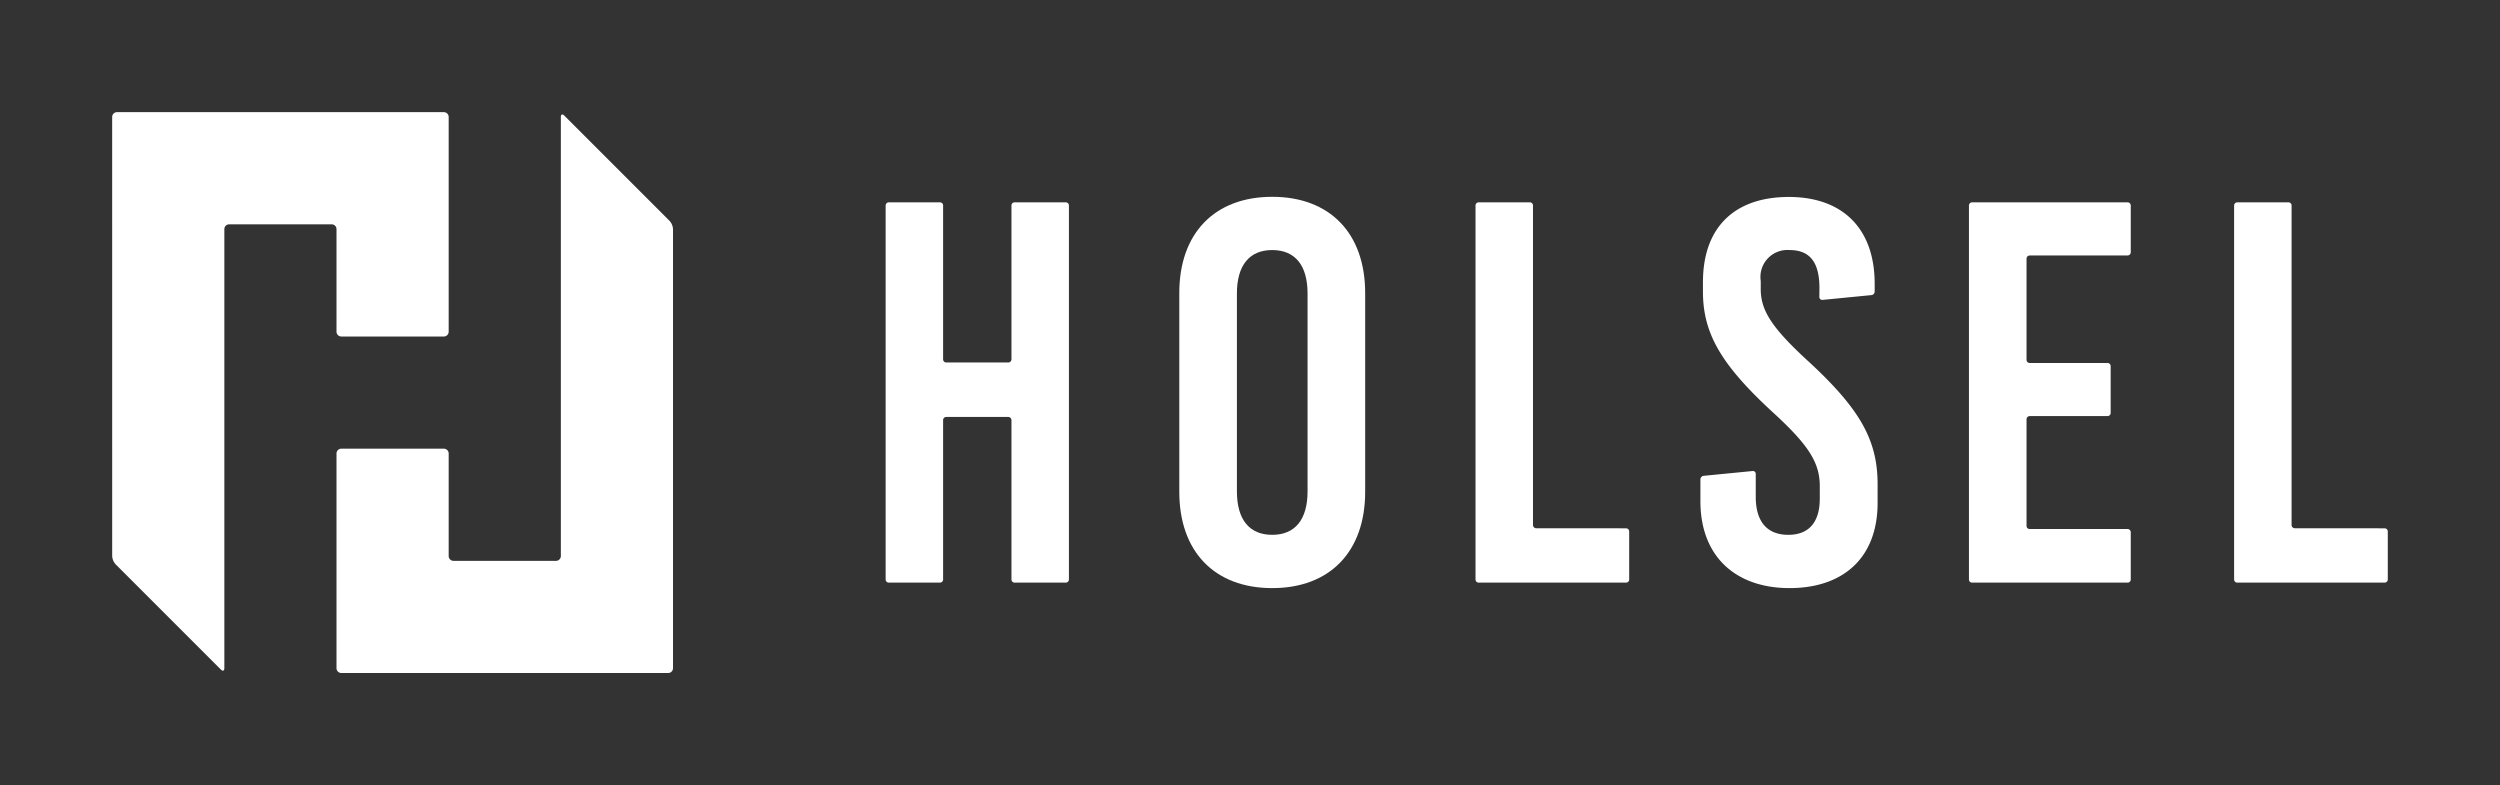 <svg xmlns="http://www.w3.org/2000/svg" width="158.995" height="49.936" viewBox="0 0 158.995 49.936">
  <rect x="0" y="0" width="158.995" height="49.936" fill="#333333" stroke="none"/>
  <g id="グループ_7373" data-name="グループ 7373" transform="translate(-471.498 -79.646)">
    <g id="グループ_7372" data-name="グループ 7372">
      <g id="グループ_7370" data-name="グループ 7370">
        <g id="グループ_7368" data-name="グループ 7368">
          <path id="パス_9421" data-name="パス 9421" d="M478.632,87.085a.307.307,0,0,1,.306-.306h20.789a.307.307,0,0,1,.306.306v13.656a.307.307,0,0,1-.306.306h-6.521a.308.308,0,0,1-.307-.306V94.219a.307.307,0,0,0-.306-.306h-6.521a.307.307,0,0,0-.306.306v27.924c0,.168-.1.208-.217.089l-6.7-6.7a.851.851,0,0,1-.216-.522Z" fill="#fff"/>
        </g>
        <g id="グループ_7369" data-name="グループ 7369">
          <path id="パス_9422" data-name="パス 9422" d="M500.033,115.009a.308.308,0,0,0,.307.306h6.521a.307.307,0,0,0,.306-.306V87.085c0-.168.1-.208.217-.089l6.7,6.7a.851.851,0,0,1,.216.522v27.924a.307.307,0,0,1-.306.306H493.206a.308.308,0,0,1-.307-.306V108.487a.308.308,0,0,1,.307-.306h6.521a.307.307,0,0,1,.306.306Z" fill="#fff"/>
        </g>
      </g>
      <g id="グループ_7371" data-name="グループ 7371">
        <path id="パス_9423" data-name="パス 9423" d="M536.025,116.7a.2.2,0,0,1-.2-.2V106.364a.205.205,0,0,0-.2-.2h-3.947a.2.2,0,0,0-.2.2V116.5a.2.2,0,0,1-.2.2h-3.255a.2.2,0,0,1-.2-.2V92.713a.205.205,0,0,1,.2-.2h3.255a.2.2,0,0,1,.2.2V102.5a.2.2,0,0,0,.2.2h3.947a.205.205,0,0,0,.2-.2V92.713a.2.2,0,0,1,.2-.2h3.255a.205.205,0,0,1,.2.2V116.5a.205.205,0,0,1-.2.2Z" fill="#fff"/>
        <path id="パス_9424" data-name="パス 9424" d="M558.32,98.28v12.65c0,3.8-2.247,6.118-5.911,6.118s-5.91-2.317-5.91-6.118V98.28c0-3.8,2.246-6.117,5.91-6.117S558.32,94.479,558.32,98.28Zm-8.157.035v12.58c0,1.8.794,2.765,2.246,2.765s2.247-.968,2.247-2.765V98.315c0-1.8-.795-2.766-2.247-2.766S550.163,96.518,550.163,98.315Z" fill="#fff"/>
        <path id="パス_9425" data-name="パス 9425" d="M574.911,113.245a.2.2,0,0,1,.2.2V116.5a.2.2,0,0,1-.2.2h-9.373a.2.2,0,0,1-.2-.2V92.713a.205.205,0,0,1,.2-.2h3.255a.2.2,0,0,1,.2.2v20.328a.205.205,0,0,0,.205.2Z" fill="#fff"/>
        <path id="パス_9426" data-name="パス 9426" d="M600.582,95.895a.2.2,0,0,0-.2.2v6.436a.2.2,0,0,0,.2.2h4.95a.2.2,0,0,1,.2.2v2.978a.2.2,0,0,1-.2.2h-4.95a.2.2,0,0,0-.2.2v6.782a.2.2,0,0,0,.2.2h6.228a.205.205,0,0,1,.2.2V116.5a.2.2,0,0,1-.2.2h-9.891a.2.2,0,0,1-.2-.2V92.713a.205.205,0,0,1,.2-.2h9.891a.205.205,0,0,1,.2.2v2.978a.2.2,0,0,1-.2.2Z" fill="#fff"/>
        <path id="パス_9427" data-name="パス 9427" d="M623.156,113.245a.2.2,0,0,1,.2.2V116.5a.2.2,0,0,1-.2.2h-9.373a.2.2,0,0,1-.2-.2V92.713a.205.205,0,0,1,.2-.2h3.255a.2.2,0,0,1,.2.2v20.328a.205.205,0,0,0,.205.2Z" fill="#fff"/>
        <path id="パス_9428" data-name="パス 9428" d="M587.211,97.969c0-1.659-.621-2.42-1.9-2.42a1.716,1.716,0,0,0-1.833,1.97v.519c0,1.349.692,2.454,3.077,4.632,3.249,3.007,4.355,4.977,4.355,7.777v1.174c0,3.561-2.247,5.427-5.6,5.427-3.388,0-5.669-1.971-5.669-5.53v-1.386a.231.231,0,0,1,.2-.224l3.119-.306a.182.182,0,0,1,.2.184v1.455c0,1.624.76,2.419,2.073,2.419,1.106,0,2-.586,2-2.315v-.76c0-1.522-.691-2.627-3.076-4.8-3.249-3.008-4.355-4.978-4.355-7.6v-.587c0-3.56,2.074-5.426,5.461-5.426s5.461,1.97,5.461,5.529v.488a.231.231,0,0,1-.2.224l-3.12.306a.182.182,0,0,1-.2-.184Z" fill="#fff"/>
      </g>
    </g>
    <rect id="長方形_3447" data-name="長方形 3447" width="158.995" height="49.936" transform="translate(471.498 79.646)" fill="none"/>
  </g>
</svg>
